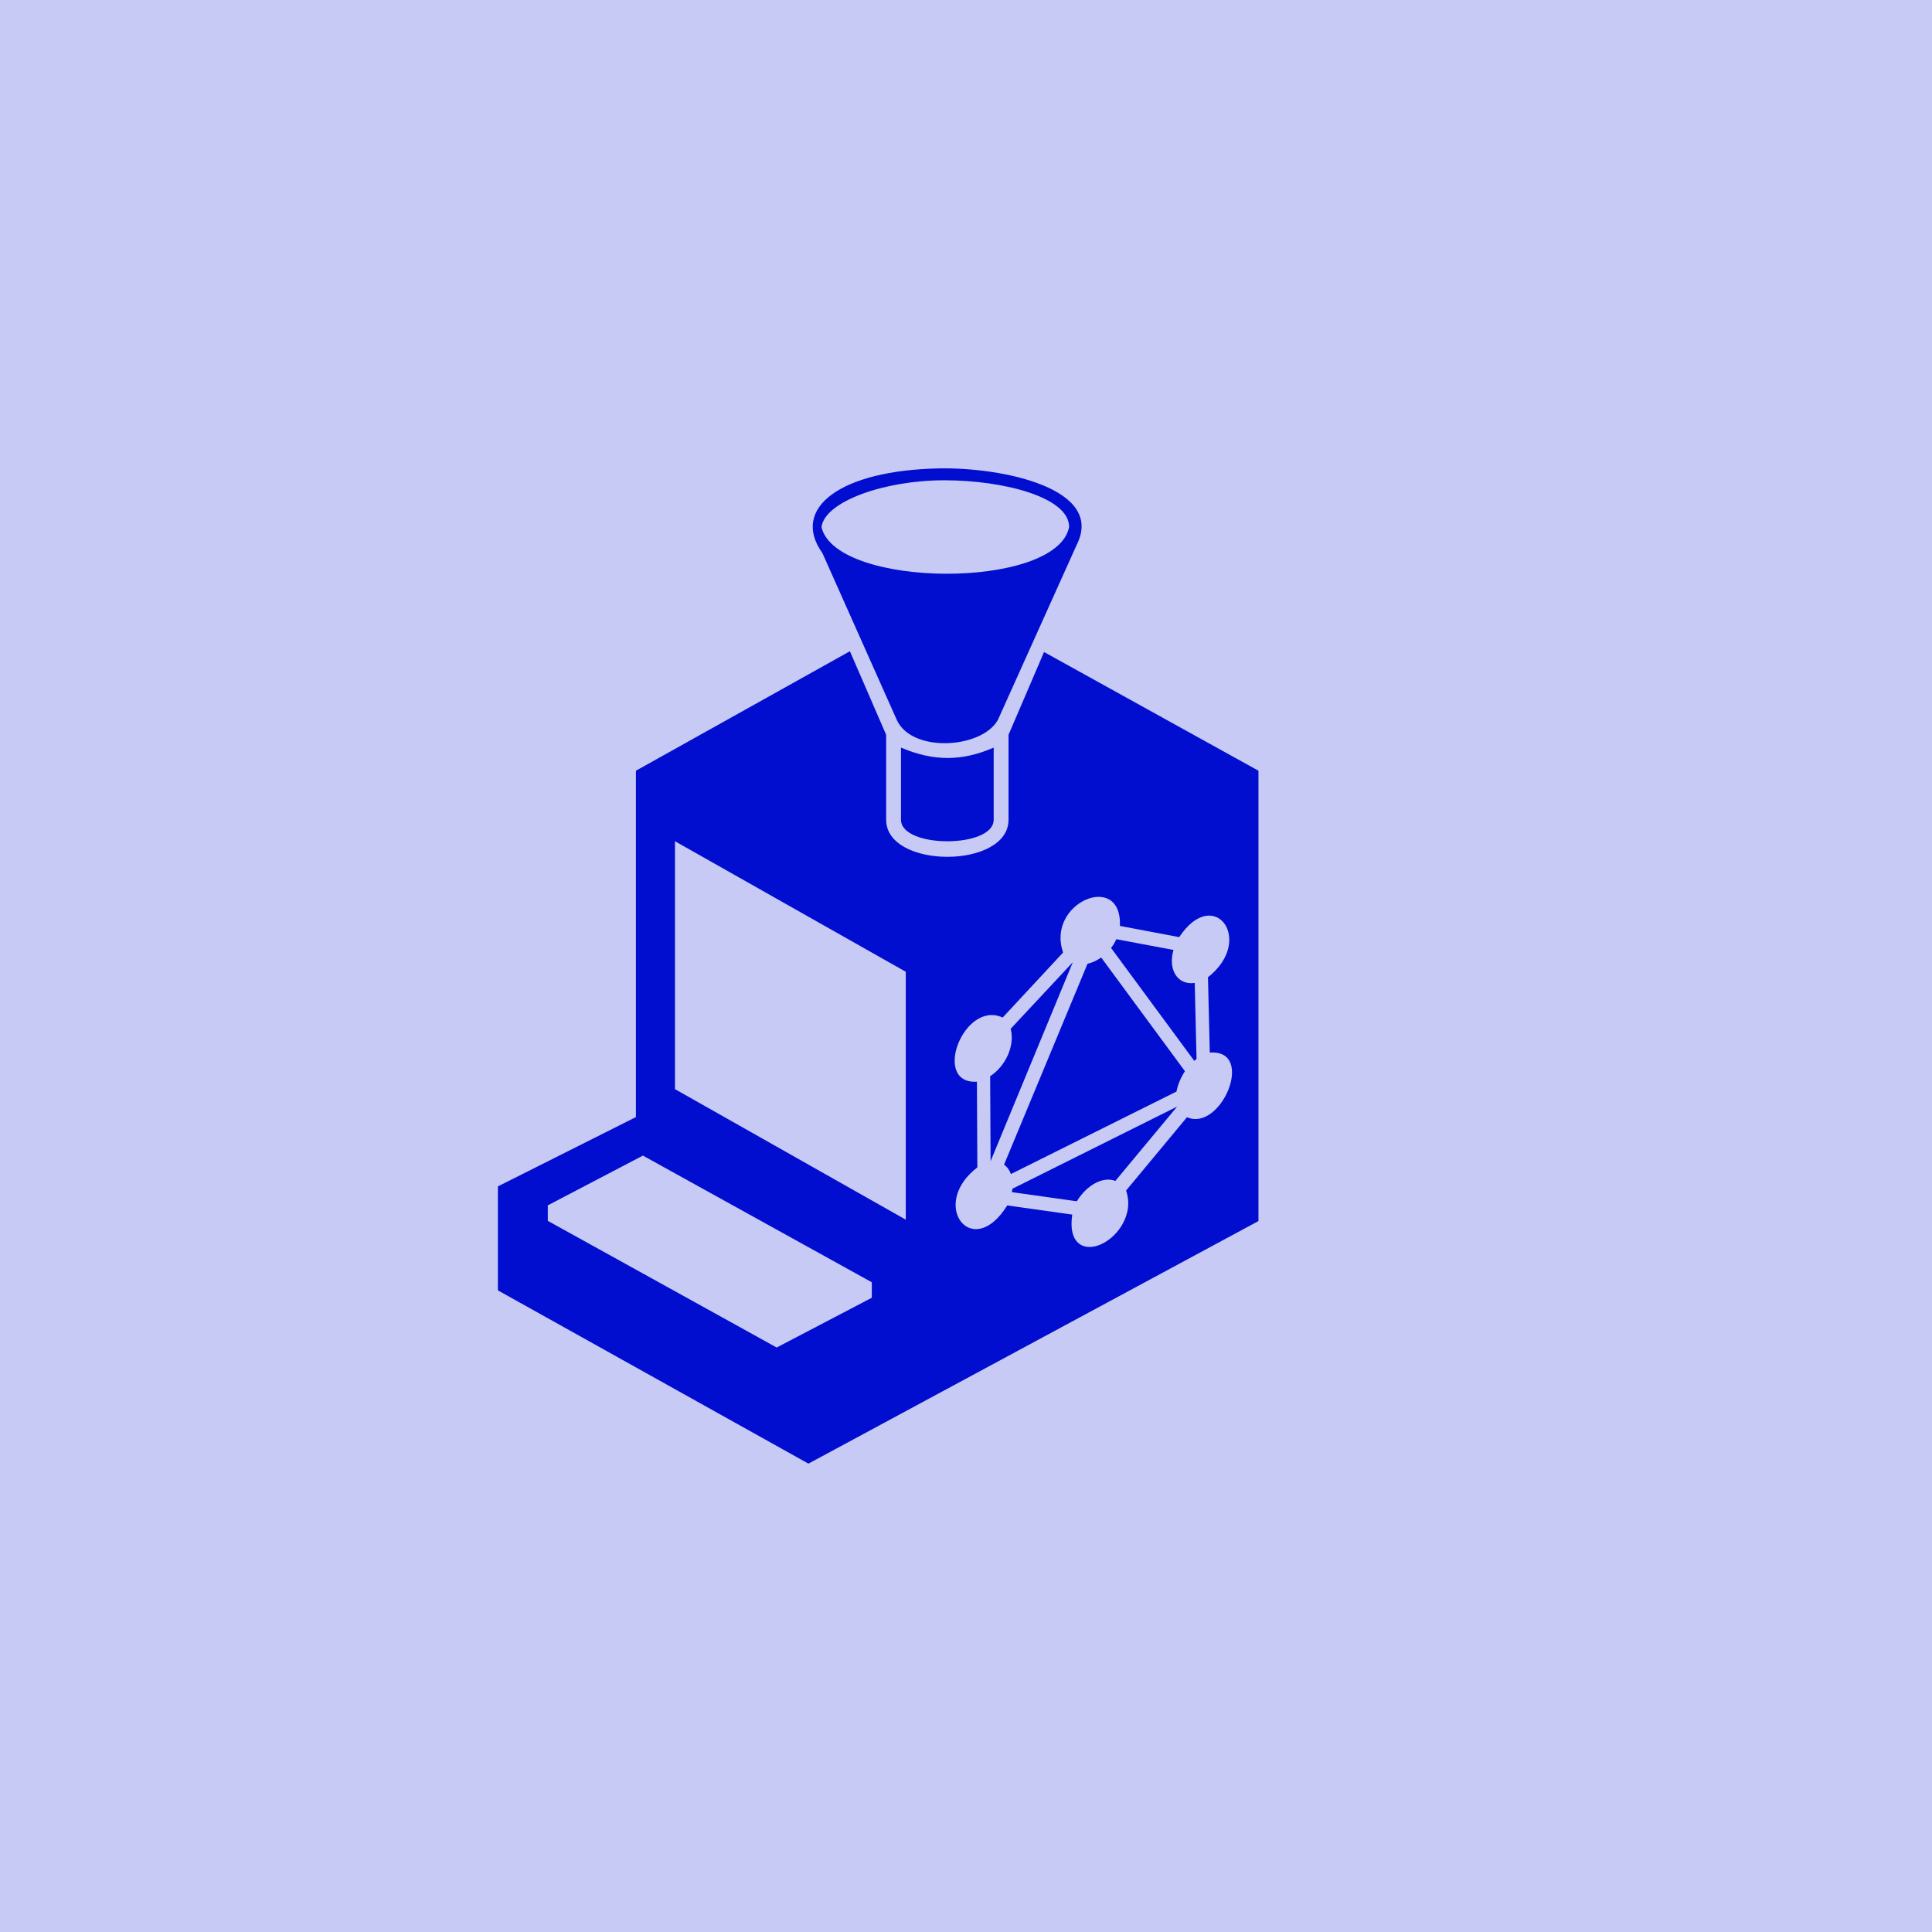<?xml version="1.0" encoding="UTF-8"?>
<svg xmlns="http://www.w3.org/2000/svg" width="66" height="66" viewBox="0 0 66 66" fill="none">
  <g clip-path="url(#clip0_305_102)">
    <path d="M66 0H0C0 16.5 0 6.926 0 15.469V66H15.469H66V50.531V15.469V0Z" fill="#C7CAF5"></path>
    <g clip-path="url(#clip1_305_102)">
      <path d="M30.779 28.003V25.539C31.9 26.019 32.878 26.005 33.946 25.539V28.003C33.946 28.985 30.779 28.985 30.779 28.003ZM30.272 28.003V25.101L29.034 22.247L21.724 26.329V38.161L17.009 40.529V44.081L27.617 50L42.991 41.713V26.329L35.666 22.274L34.453 25.101V28.003C34.453 29.693 30.272 29.693 30.272 28.003ZM30.634 24.59L28.096 18.897C26.994 17.36 28.709 16.063 32.092 16.001C34.253 15.962 37.747 16.689 36.785 18.606L34.091 24.59C33.546 25.576 31.149 25.732 30.634 24.59ZM32.254 16.407C30.225 16.407 28.18 17.124 28.063 18.006C28.554 20.108 36.094 20.155 36.522 18.006C36.534 16.995 34.307 16.407 32.254 16.407ZM33.388 39.88L33.373 36.953C31.819 37.045 32.919 34.149 34.253 34.761L36.318 32.538C35.721 30.838 38.331 29.737 38.258 31.631L40.284 32.014C41.469 30.22 42.884 32.115 41.266 33.384L41.328 35.959C42.903 35.837 41.725 38.677 40.549 38.166L38.469 40.67C38.76 41.518 38.128 42.331 37.518 42.545C36.995 42.728 36.484 42.463 36.63 41.492L34.409 41.179C33.209 43.11 31.724 41.148 33.388 39.88ZM40.479 36.593L37.619 32.711C37.471 32.812 37.308 32.891 37.152 32.922L34.3 39.786C34.409 39.864 34.487 39.974 34.534 40.107L40.191 37.289C40.236 37.048 40.336 36.816 40.479 36.593M40.089 32.452L38.134 32.084C38.09 32.192 38.029 32.292 37.955 32.382L40.798 36.24C40.822 36.217 40.849 36.196 40.876 36.178L40.814 33.579C40.19 33.666 39.9 33.074 40.089 32.452ZM33.825 36.765L33.84 39.668L36.649 32.871L34.526 35.145C34.683 35.745 34.329 36.441 33.825 36.765M38.102 40.342L40.214 37.802L34.588 40.608L34.565 40.725L36.786 41.038C37.135 40.469 37.689 40.181 38.102 40.342M29.782 43.804V44.333L26.533 46.033L18.714 41.706V41.177L21.963 39.477L29.782 43.804ZM23.058 37.206V28.738L30.943 33.197V41.665L23.058 37.206Z" fill="#010ED0"></path>
    </g>
  </g>
  <defs>
    <clipPath id="clip0_305_102">
      <rect width="66" height="66" fill="white"></rect>
    </clipPath>
    <clipPath id="clip1_305_102">
      <rect width="26" height="34" fill="white" transform="translate(17 16)"></rect>
    </clipPath>
  </defs>
</svg>
